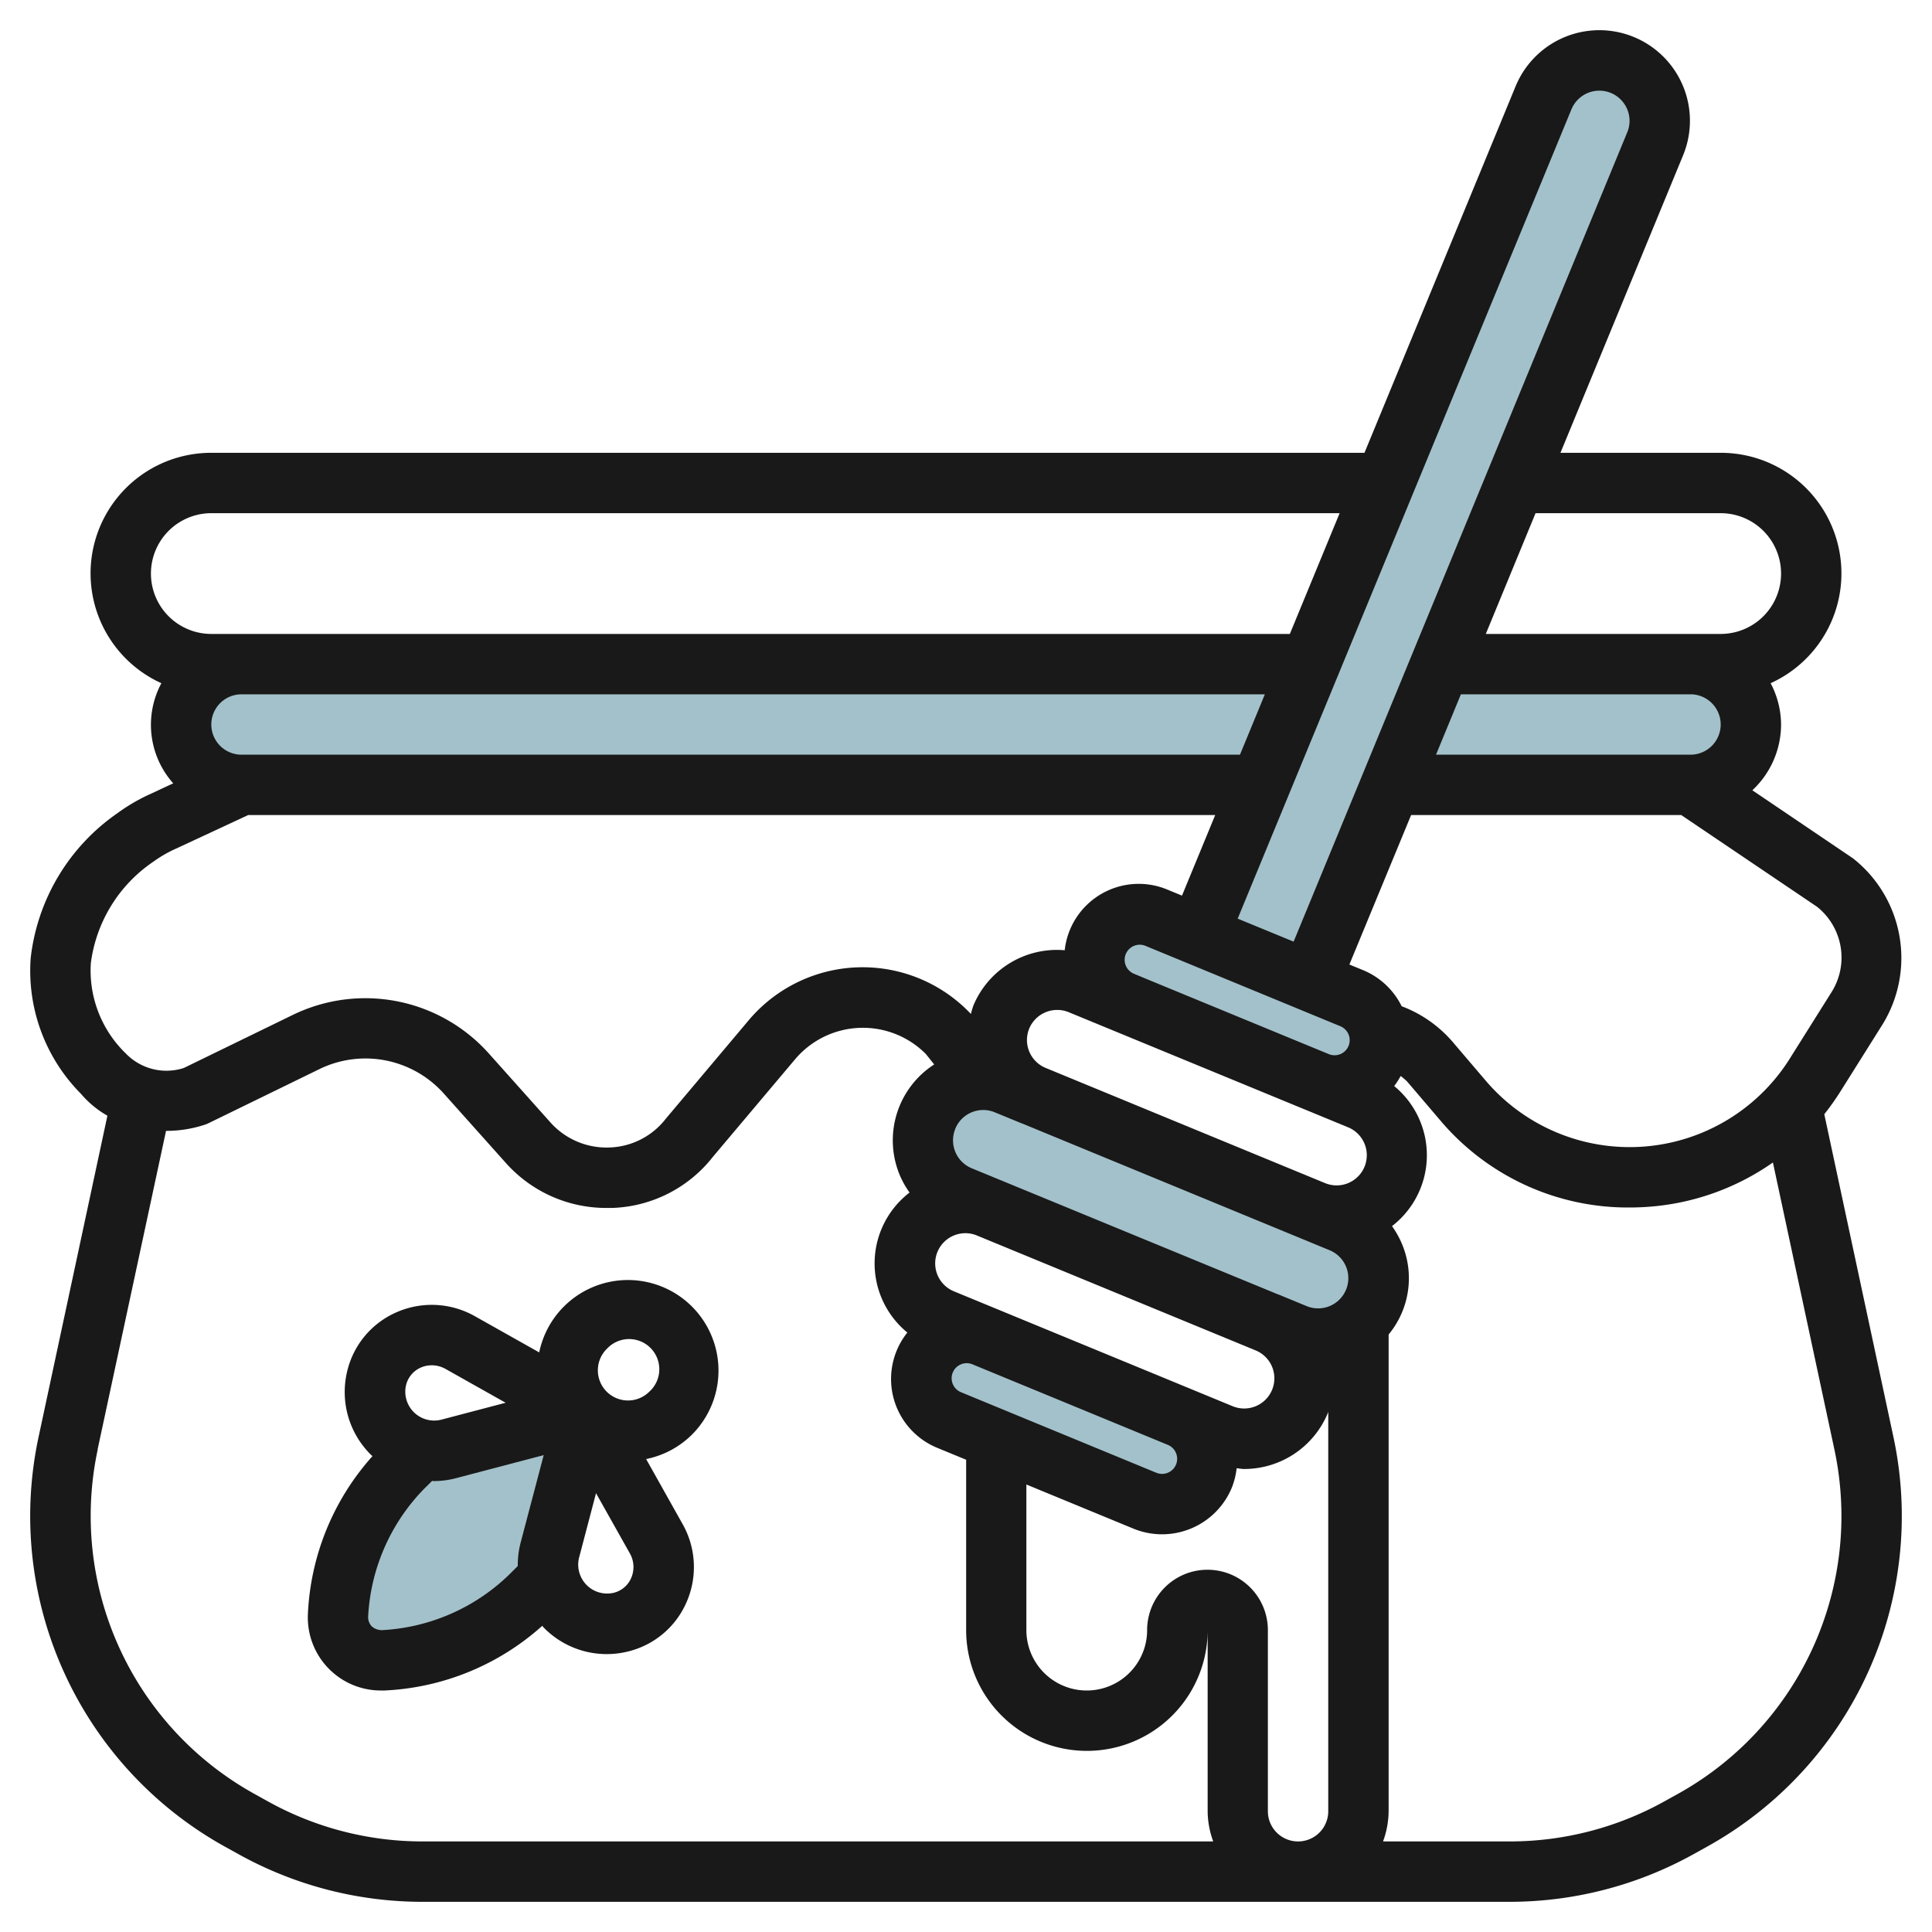 <svg id="Artboard_30" height="512" viewBox="0 0 64 64" width="512" xmlns="http://www.w3.org/2000/svg" data-name="Artboard 30"><g fill="#a3c1ca"><path d="m56 22a2 2 0 0 1 2 2 2 2 0 0 1 -2 2h-48a2 2 0 0 1 -2-2 2 2 0 0 1 2-2z"/><rect height="4" rx="2" transform="matrix(.925 .381 -.381 .925 18.141 -11.504)" width="16" x="30.118" y="38.053"/><path d="m18.189 52.245-.532.532a7.49 7.49 0 0 1 -4.957 2.217 1.42 1.42 0 0 1 -1.5-1.5 7.49 7.49 0 0 1 2.217-4.957l.527-.527 5.463-1.19z"/><path d="m38.6 46.743.462.191a1.5 1.5 0 0 1 .815 1.958 1.5 1.5 0 0 1 -1.959.815l-6.466-2.667a1.5 1.5 0 0 1 -.815-1.959 1.5 1.5 0 0 1 1.958-.815l.462.191z"/><path d="m43.178 35.649.462.19a1.5 1.5 0 0 0 1.959-.815 1.5 1.5 0 0 0 -.815-1.958l-6.472-2.666a1.5 1.5 0 0 0 -1.959.815 1.5 1.5 0 0 0 .815 1.959l.463.19z"/><path d="m43.4 32.494 11.43-27.736a2 2 0 0 0 -1.087-2.611 2 2 0 0 0 -2.611 1.087l-11.432 27.736z"/></g><path d="m12.632 56h.107a8.4 8.4 0 0 0 5.225-2.143c.013.014.02.031.033.044a2.918 2.918 0 0 0 2.788.811 2.842 2.842 0 0 0 1.958-1.639 2.894 2.894 0 0 0 -.139-2.6l-1.2-2.14a2.99 2.99 0 0 0 1.525-.816 3 3 0 1 0 -5.067-2.717l-2.121-1.193a2.9 2.9 0 0 0 -2.6-.139 2.846 2.846 0 0 0 -1.64 1.958 2.919 2.919 0 0 0 .811 2.788c.009.008.019.014.027.022a8.4 8.4 0 0 0 -2.139 5.222 2.419 2.419 0 0 0 2.432 2.542zm8.278-3.729a.849.849 0 0 1 -.592.495.958.958 0 0 1 -1.137-1.161l.563-2.141 1.117 1.987a.914.914 0 0 1 .049.82zm-.81-7.585a1 1 0 1 1 1.411 1.414 1 1 0 0 1 -1.414 0 1 1 0 0 1 0-1.413zm-6.651 1.207a.855.855 0 0 1 .494-.592.9.9 0 0 1 .359-.074.944.944 0 0 1 .462.123l1.986 1.118-2.141.563a.957.957 0 0 1 -1.16-1.138zm.676 3.353.188-.189c.019 0 .037.006.056.006a2.926 2.926 0 0 0 .75-.1l2.892-.76-.764 2.897a2.952 2.952 0 0 0 -.095.777l-.2.2a6.538 6.538 0 0 1 -4.294 1.923.5.5 0 0 1 -.34-.122.439.439 0 0 1 -.122-.34 6.541 6.541 0 0 1 1.926-4.292z" fill="#191919"/><path d="m1 50.221a12.531 12.531 0 0 0 6.44 10.946l.465.257a12.544 12.544 0 0 0 6.08 1.576h36.03a12.554 12.554 0 0 0 6.08-1.575l.465-.258a12.522 12.522 0 0 0 6.162-13.567l-2.29-10.69a8.345 8.345 0 0 0 .515-.723l1.413-2.249a4.2 4.2 0 0 0 -.978-5.505l-3.333-2.254a2.985 2.985 0 0 0 .951-2.179 2.955 2.955 0 0 0 -.346-1.368 3.994 3.994 0 0 0 -1.654-7.632h-5.308l4.063-9.856a3 3 0 0 0 -5.548-2.287l-5.007 12.143h-38.2a3.994 3.994 0 0 0 -1.654 7.632 2.916 2.916 0 0 0 .392 3.317l-.729.34a6.115 6.115 0 0 0 -1.119.649 6.759 6.759 0 0 0 -2.874 4.808 5.783 5.783 0 0 0 1.667 4.489 3.254 3.254 0 0 0 .875.724l-2.28 10.641a12.582 12.582 0 0 0 -.278 2.621zm41 9.779v-6a2 2 0 0 0 -4 0 2 2 0 0 1 -4 0v-4.824l3.543 1.461a2.5 2.5 0 0 0 3.264-1.36 2.471 2.471 0 0 0 .158-.639c.084.007.167.024.251.024a3 3 0 0 0 2.772-1.857c.005-.013.007-.026.012-.039v13.234a1 1 0 0 1 -2 0zm-7.906-25.927a1.006 1.006 0 0 1 1.306-.544l7.4 3.049.462.19 1.385.571a1 1 0 1 1 -.762 1.849l-9.247-3.812a1 1 0 0 1 -.544-1.303zm3.456-1.822a.5.5 0 0 1 .381-.924l6.469 2.668a.5.5 0 0 1 .272.653.5.5 0 0 1 -.653.271l-.462-.19-5.546-2.286zm4.589 13.025a1 1 0 0 1 -1.3 1.309l-1.386-.571-.462-.191-5.547-2.286-.461-.19-1.385-.571a1 1 0 1 1 .763-1.849l9.239 3.809a1 1 0 0 1 .539.54zm-10.493-7.887a1 1 0 0 1 1.306-.543l.916.377h.007l10.171 4.193a1 1 0 0 1 -.763 1.85l-.915-.378h-.008l-10.171-4.188a1 1 0 0 1 -.543-1.306zm-.084 8.077a.5.5 0 0 1 .652-.271l.463.191 6.009 2.477a.5.5 0 0 1 0 .924.507.507 0 0 1 -.382 0l-6.472-2.669a.5.5 0 0 1 -.27-.652zm29.438 4.755a10.527 10.527 0 0 1 -5.411 9.2l-.465.258a10.545 10.545 0 0 1 -5.109 1.321h-4.2a2.966 2.966 0 0 0 .185-1v-15.793a2.925 2.925 0 0 0 .435-3.016 3.039 3.039 0 0 0 -.323-.574 2.966 2.966 0 0 0 .072-4.64 2.559 2.559 0 0 0 .215-.333 2.007 2.007 0 0 1 .216.185l1.1 1.29a8.137 8.137 0 0 0 6.251 2.881q.309 0 .622-.022a8.215 8.215 0 0 0 4.142-1.469l2.037 9.507a10.621 10.621 0 0 1 .233 2.205zm-.333-17.347-1.413 2.249a6.265 6.265 0 0 1 -10.017.7l-1.1-1.29a4.154 4.154 0 0 0 -1.705-1.2 2.476 2.476 0 0 0 -1.27-1.192l-.462-.19 2.045-4.951h8.949l4.495 3.036a2.15 2.15 0 0 1 .478 2.838zm-12.273-9.874h7.606a1 1 0 0 1 0 2h-8.43zm8.606-6a2 2 0 0 1 0 4h-7.781l1.648-4zm-4.943-13.38a1 1 0 0 1 1.847 0 .986.986 0 0 1 0 .765l-11.051 26.808-1.853-.762zm-44.057 21.38a1 1 0 0 1 0-2h33.9l-.824 2zm-1-8h37.377l-1.649 4h-35.728a2 2 0 0 1 0-4zm-3.991 14.907a4.8 4.8 0 0 1 2.08-3.369 4.158 4.158 0 0 1 .764-.436l2.368-1.102h32.034l-1.1 2.668-.463-.19a2.466 2.466 0 0 0 -3.422 2 3 3 0 0 0 -3.025 1.831 2.863 2.863 0 0 0 -.083.279 4.933 4.933 0 0 0 -7.345.191l-2.759 3.277a2.457 2.457 0 0 1 -1.869.956 2.49 2.49 0 0 1 -1.943-.817l-2.074-2.321a5.489 5.489 0 0 0 -6.472-1.254l-3.61 1.758a1.868 1.868 0 0 1 -1.92-.478 3.819 3.819 0 0 1 -1.161-2.993zm.224 16.109 2.267-10.555a4.036 4.036 0 0 0 1.294-.207.956.956 0 0 0 .115-.047l3.669-1.79a3.48 3.48 0 0 1 4.108.791l2.075 2.321a4.456 4.456 0 0 0 3.336 1.486h.174a4.425 4.425 0 0 0 3.35-1.7l2.731-3.241a2.94 2.94 0 0 1 4.318-.159l.276.346a2.991 2.991 0 0 0 -1.14 3.667 3.013 3.013 0 0 0 .324.577 2.959 2.959 0 0 0 -.073 4.637 2.465 2.465 0 0 0 1.019 3.831l.929.383v5.644a4 4 0 0 0 8 0v6a2.966 2.966 0 0 0 .184 1h-26.2a10.545 10.545 0 0 1 -5.109-1.324l-.465-.258a10.526 10.526 0 0 1 -5.178-11.4z" fill="#191919"/></svg>